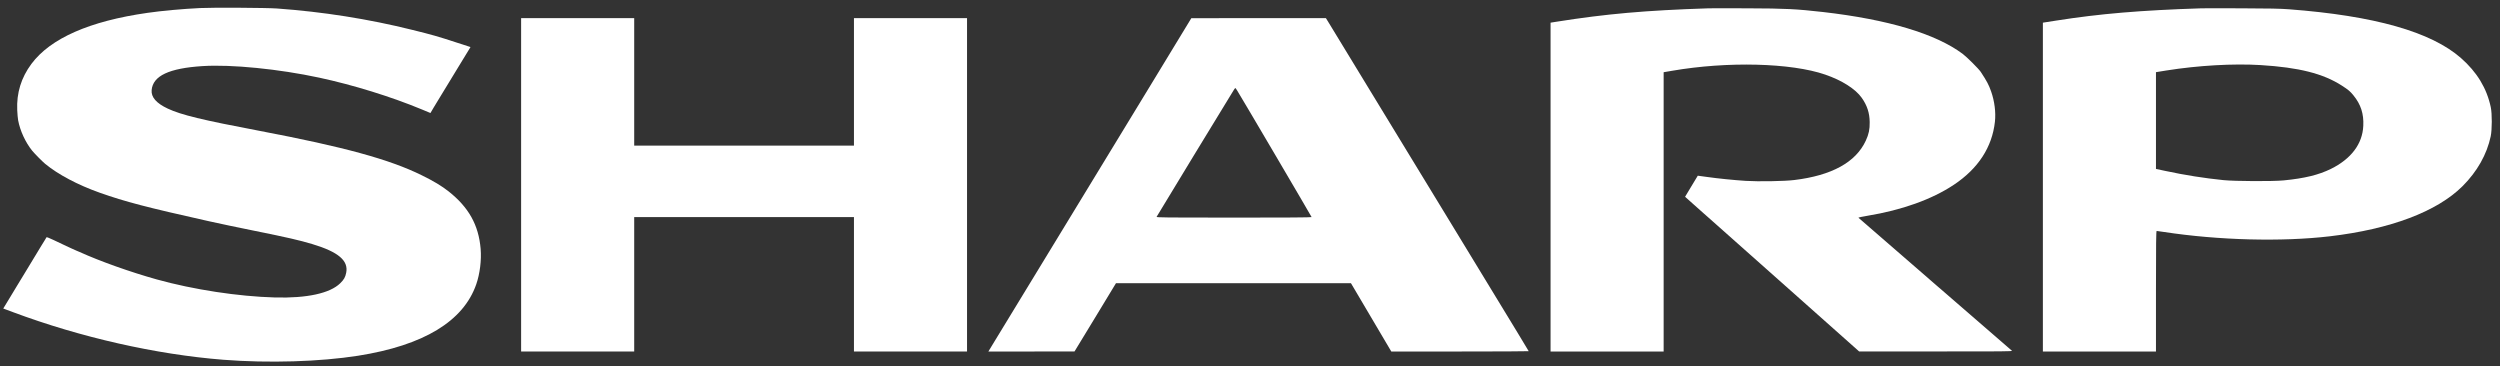 <svg version="1.2" baseProfile="tiny-ps" xmlns="http://www.w3.org/2000/svg" viewBox="0 0 4687 687" fill="#fff">
	<rect x="0" y="0" width="4687" height="687" fill="#333333" stroke="none"/>
	<g>
		<path d="M375 15.1C341.8 16.7 302.8 20.3 276.5 24.1C167.8 39.6 94.6 71.9 58.9 119.8C39.6 145.8 30.9 174.3 32.3 206.5C32.6 213.6 33.4 222.2 34 225.5C37.7 245.2 47.7 266.9 60.3 282.5C64.6 287.8 79.4 302.8 84.5 307C108.6 327 145.8 346.7 187 361.3C234.8 378.2 273.8 388.4 391 414.6C412.4 419.4 443 425.8 478.5 433C539.3 445.3 561.1 450.3 585.5 457.6C634.6 472.4 653.7 488.7 649 511.6C647.3 519.9 644.9 524.1 637.8 531.1C618.6 549.9 575.5 559.3 515.5 557.7C446.5 555.8 362.8 543 294 523.9C244.6 510.1 187.5 489.8 149.2 472.4C146.3 471.1 143.8 470 143.5 470C143.3 470 139.2 468.1 134.3 465.9C129.5 463.6 122.8 460.5 119.5 459C116.2 457.5 107.7 453.4 100.5 450C93 446.4 87.4 444.2 87.2 444.8C87 445.4 85.8 447.5 84.5 449.4C83.2 451.3 80 456.6 77.2 461.2C71.8 470.3 60.7 488.6 45.5 513.5C40.1 522.3 33.8 532.6 31.5 536.5C29.2 540.3 22.5 551.4 16.7 561L6.1 578.4L24.3 585.2C151 632.5 292.8 664.6 419 674.5C503.6 681.1 599.9 678.2 671.5 666.9C794.3 647.5 868.8 602.4 892.9 532.9C899.7 513.3 902.9 487.5 901.1 466.4C897.3 421.8 878.8 388.7 841 358.8C828.2 348.7 813 339.5 790.5 328.5C730.4 298.8 644.3 275.3 487.5 245.5C378.9 224.9 339.9 215.5 314.5 203.6C293.1 193.6 283.1 182.1 284.3 168.9C286.7 142.1 317 127.9 380 123.9C434 120.5 523.2 129.4 598.5 145.6C662.7 159.4 733.3 181.3 791.2 205.3L807 211.9L813.3 201.2C816.8 195.3 823.4 184.4 828 177C832.6 169.6 838.2 160.3 840.5 156.5C842.8 152.6 852.3 137.1 861.5 122C870.7 106.9 879.1 93.1 880.2 91.4L882.1 88.2L854.3 79.2C820.9 68.3 810.6 65.3 772.9 56C690.9 35.6 605.4 22.1 519 15.9C499.2 14.5 398 13.9 375 15.1Z" />
		<path d="M3203 15.6C3084.6 19.5 3011.9 25.9 2918.3 40.7L2907 42.5L2907 350.7L2907 659L3013 659L3119 659L3119 397.2L3119 135.4L3134.8 132.7C3238.6 114.8 3358 117.8 3422 139.9C3453.2 150.6 3478.7 166.8 3490.4 183.4C3500.5 197.7 3505.1 211.7 3505.3 229C3505.5 242.6 3503.6 251.5 3498 263.7C3479.3 304.2 3434.2 329 3364 337.5C3345.7 339.8 3296.6 340.6 3272.9 339.1C3250.3 337.6 3220.9 334.7 3199.2 331.6L3183 329.4L3171.1 349.1L3159.2 368.9L3176.3 384.2C3185.8 392.6 3194 399.9 3194.6 400.5C3195.2 401 3198.1 403.6 3201.1 406.2C3204.1 408.8 3269.3 466.7 3346 534.9L3485.5 658.9L3629.5 658.9C3754.2 659 3773.2 658.8 3772 657.6C3771.2 656.8 3706.2 600.5 3627.5 532.5C3548.9 464.5 3484.4 408.6 3484.2 408.2C3484.1 407.7 3491.5 406.1 3500.7 404.6C3565.9 393.9 3621.9 373.8 3663.1 346.4C3708.8 316 3734.9 275.8 3740.1 228.1C3742 210.4 3739.4 189.8 3732.9 171.3C3728.5 158.8 3725 152.3 3713.6 134.9C3709.9 129.2 3687.3 106.7 3679.5 100.9C3628.9 63.2 3539.6 36.5 3417.5 22.5C3368.1 16.9 3346.8 15.8 3277 15.6C3241.5 15.4 3208.2 15.4 3203 15.6Z" />
		<path fill-rule="evenodd"  d="M4203.5 15.6C4252.9 15.7 4276 16.2 4291.3 17.4C4451.5 29.5 4557.9 59.7 4613.9 108.9C4644 135.4 4662.2 165.5 4669.7 201C4672.3 213.2 4672.2 243 4669.6 255.5C4662.5 289.3 4644.1 321.9 4616.6 349.2C4568.8 396.7 4481.7 429.6 4368 443C4277.8 453.6 4159.2 450.5 4057 434.9C4050.1 433.9 4043.9 433 4043.3 433C4042.3 433 4042 456.3 4042 546L4042 659L3830 659L3830 42.5L3854.3 38.7C3936.8 25.7 4013 19.3 4127 15.6C4132.2 15.4 4166.7 15.4 4203.5 15.6ZM4061.8 132.1L4042 135.3L4042 316.7L4059.3 320.4C4096 328.3 4133 334.1 4168.5 337.7C4190.8 339.9 4260.7 340.2 4281.5 338.2C4320.6 334.4 4347 327.9 4369.7 316.8C4407.9 298 4429.2 269.8 4430.7 235.9C4431.8 213.4 4426.1 195.8 4412.4 179C4406.3 171.4 4402.8 168.4 4390.5 160.5C4355.4 137.9 4310 126.4 4238 122C4187.1 118.9 4121.1 122.7 4061.8 132.1Z" />
		<path d="M977 346.5L977 659L1083 659L1189 659L1189 533L1189 407L1395 407L1601 407L1601 533L1601 659L1707 659L1813 659L1813 346.5L1813 34L1707 34L1601 34L1601 153.5L1601 273L1395 273L1189 273L1189 153.5L1189 34L1083 34L977 34L977 346.5Z" />
		<path  fill-rule="evenodd"  d="M2233.5 34.1L2359.7 34L2485.8 34L2491.8 43.7C2502 60.5 2562.1 159.1 2567.5 168C2570.4 172.7 2602.3 225.1 2638.5 284.5C2674.7 343.9 2709.3 400.6 2715.3 410.5C2721.3 420.4 2757.7 480.1 2796.1 543.2C2834.6 606.2 2866 658.1 2866 658.4C2866 658.7 2808 659 2737.2 659L2608.4 659L2532.8 531L2092.2 531L2053.4 595L2014.5 658.9L1933.8 659L1853 659L1863.8 641.2C1869.8 631.5 1937.1 520.9 2013.5 395.5C2089.8 270.1 2156.2 161.2 2160.9 153.5C2165.6 145.7 2183.9 115.7 2201.5 86.7L2233.5 34.1ZM2316 165C2315.7 165 2314.5 166.5 2313.3 168.4C2308.3 176.2 2168.9 405.2 2168.4 406.5C2167.9 407.8 2185.2 408 2313.4 408C2409.4 408 2459 407.7 2459 407C2459 406.2 2327.6 182.7 2319.2 169.3C2317.7 166.9 2316.3 165 2316 165Z" />
	</g>
</svg>